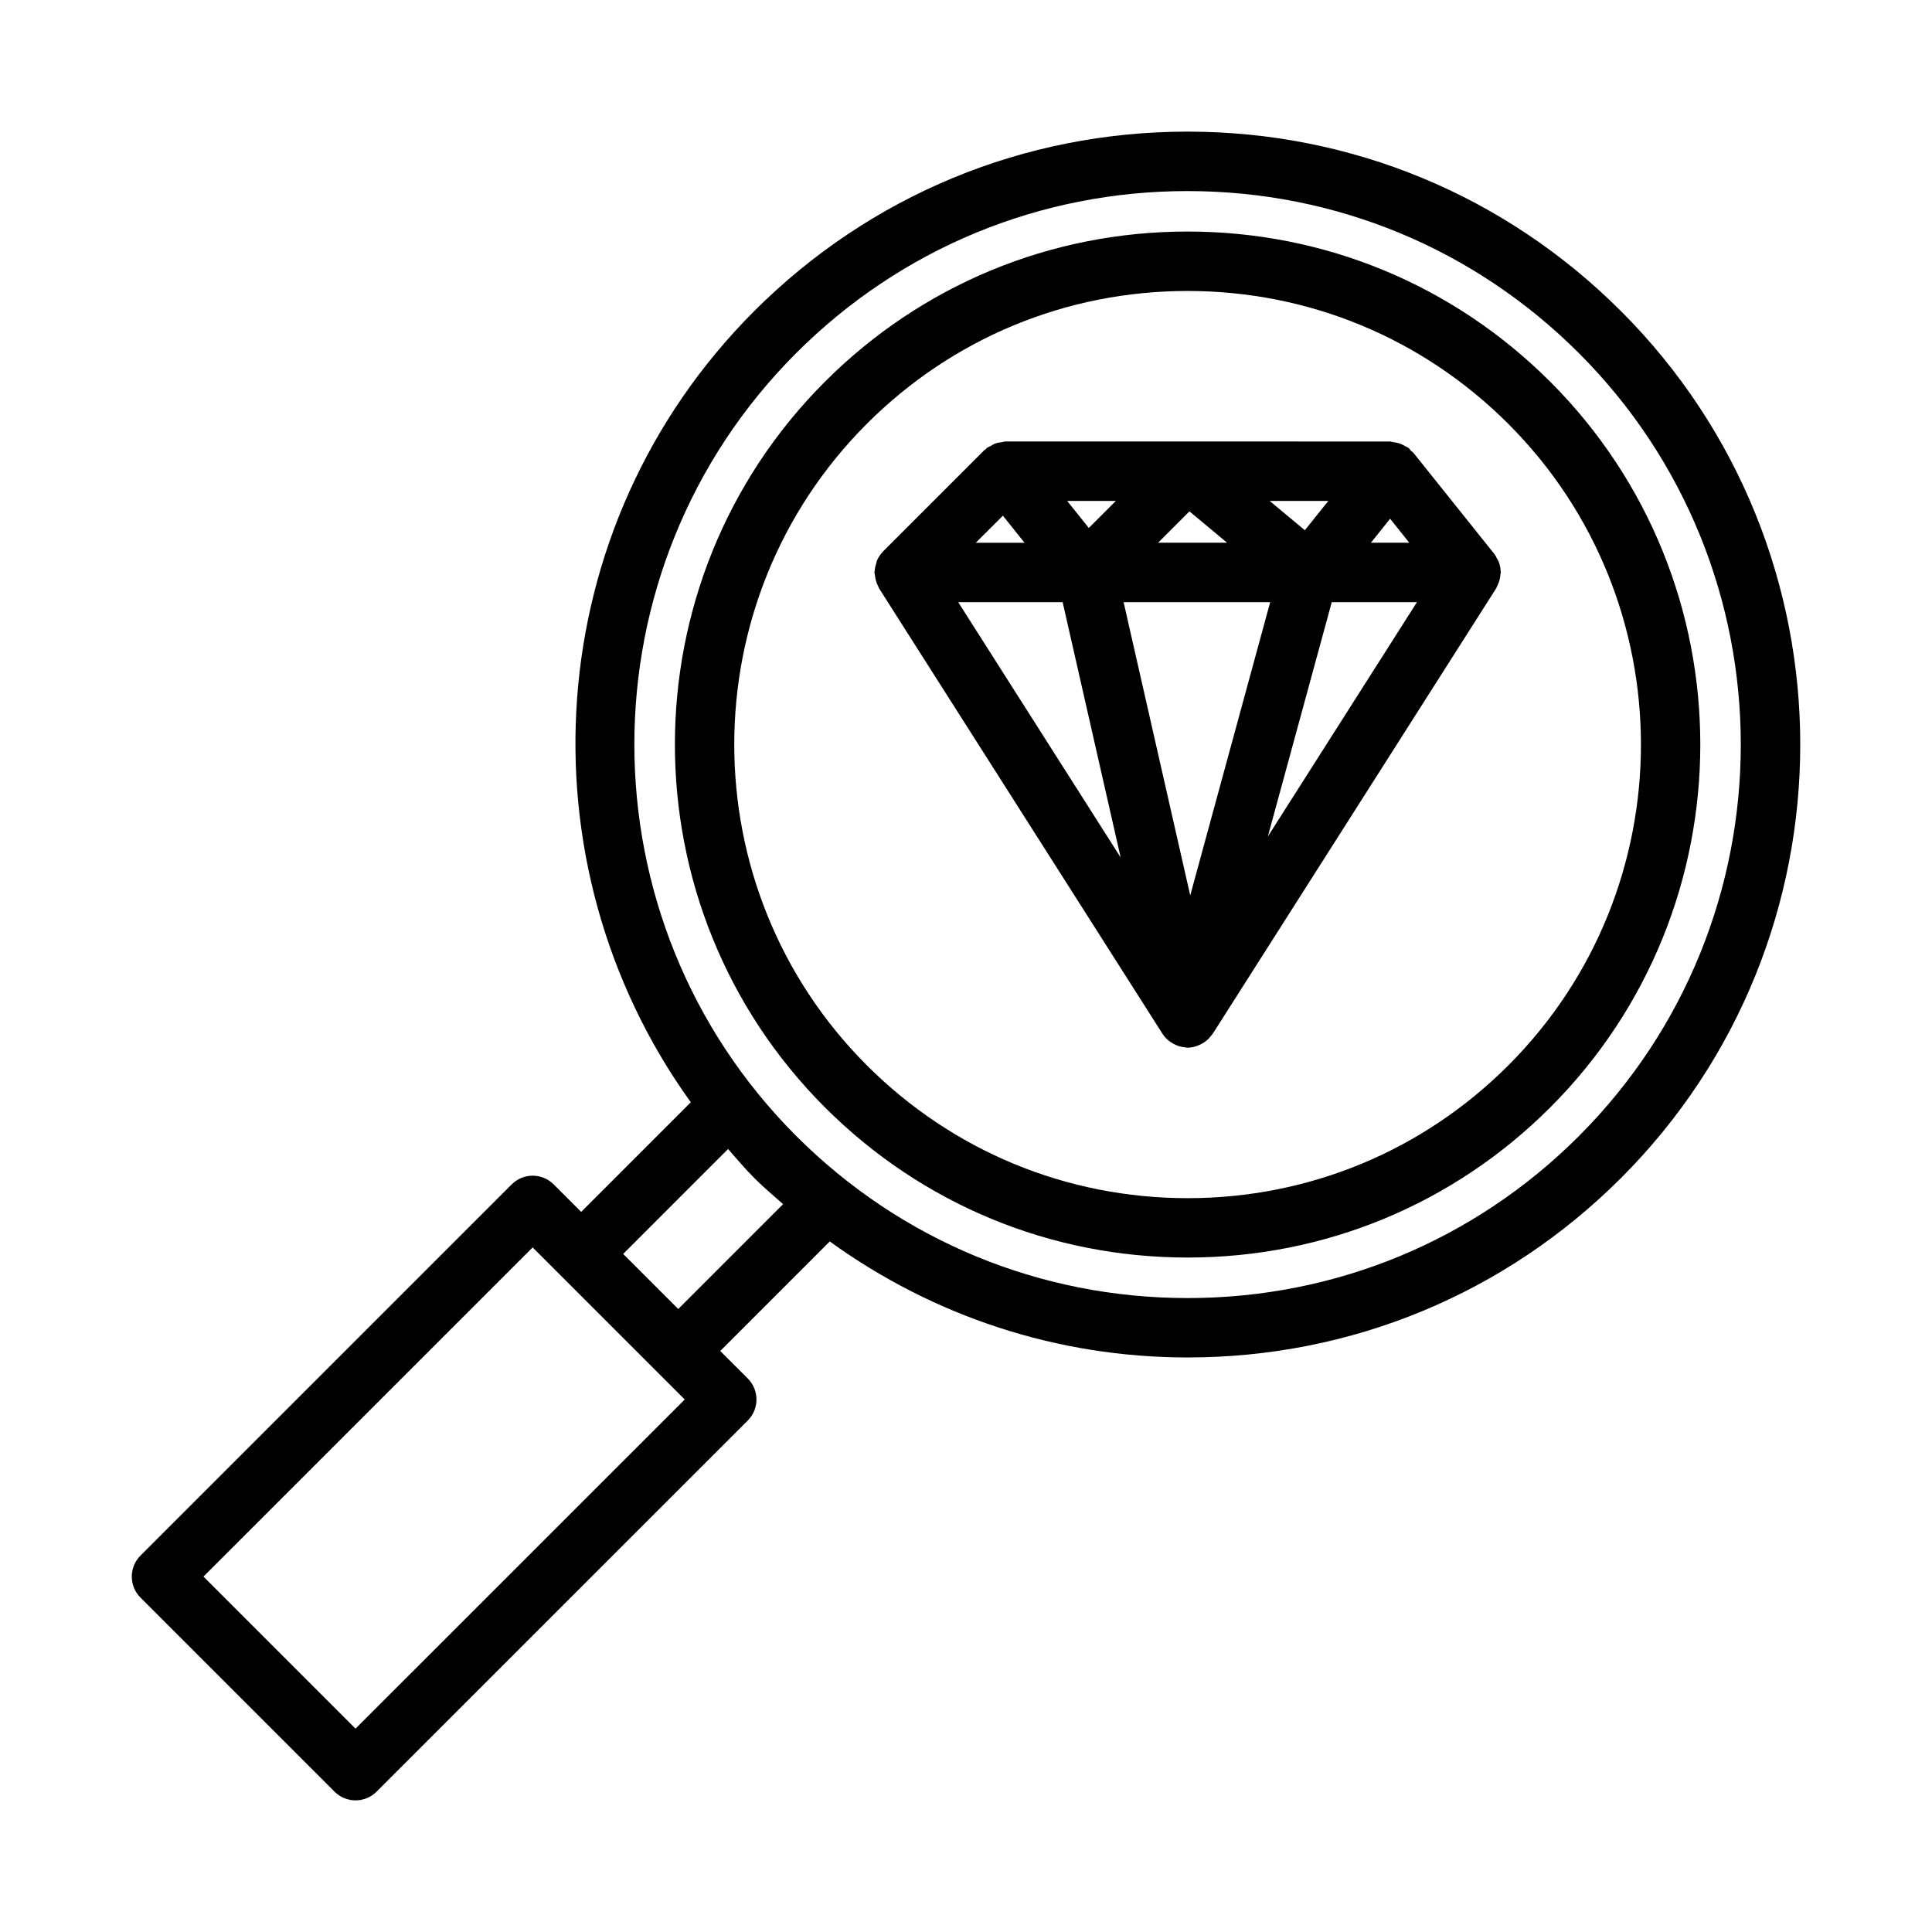 <?xml version="1.0" encoding="UTF-8"?>
<!-- Uploaded to: SVG Repo, www.svgrepo.com, Generator: SVG Repo Mixer Tools -->
<svg fill="#000000" width="800px" height="800px" version="1.1" viewBox="144 144 512 512" xmlns="http://www.w3.org/2000/svg">
 <path d="m573.58 226.46c-30.676-30.676-71.469-47.578-114.86-47.578s-84.168 16.895-114.85 47.562c-57.023 57.039-62.496 146.21-16.801 209.67l-29.047 29.055-7.289-7.289c-3.078-3.078-8.055-3.078-11.133 0l-98.371 98.367c-1.48 1.48-2.305 3.473-2.305 5.566s0.828 4.094 2.305 5.566l51.43 51.43c1.535 1.535 3.551 2.305 5.566 2.305s4.031-0.77 5.566-2.305l98.375-98.359c1.48-1.48 2.305-3.473 2.305-5.566s-0.828-4.094-2.305-5.566l-7.297-7.289 29.023-29.031c27.473 19.859 60.293 30.742 94.859 30.742 43.391 0 84.168-16.895 114.84-47.562 63.328-63.336 63.32-166.39-0.008-229.72zm-335.36 375.65-40.297-40.297 87.238-87.23 32.992 32.992c0.008 0 0.008 0.008 0.016 0.016 0 0.008 0.008 0.008 0.016 0.016l7.281 7.273zm85.523-111.21-14.594-14.594 27.797-27.805c2.273 2.582 4.465 5.203 6.934 7.676 2.449 2.457 5.07 4.66 7.644 6.934zm238.71-45.848c-27.703 27.703-64.527 42.949-103.71 42.949-39.188 0-76.02-15.258-103.74-42.957-57.184-57.207-57.191-150.28-0.016-207.46 27.711-27.703 64.535-42.949 103.72-42.949s76.02 15.258 103.73 42.965c57.184 57.191 57.191 150.25 0.008 207.45zm-7.606-199.86c-25.68-25.688-59.82-39.832-96.133-39.832s-70.445 14.145-96.125 39.816c-52.98 53.004-52.98 139.26 0.008 192.27 25.688 25.68 59.828 39.816 96.141 39.816s70.445-14.137 96.117-39.809c52.996-53.02 52.988-139.26-0.008-192.27zm-11.121 181.14c-22.695 22.695-52.875 35.195-84.988 35.195-32.109 0-62.301-12.5-85.012-35.203-46.848-46.879-46.855-123.14-0.008-170.01 22.703-22.695 52.883-35.203 84.996-35.203 32.102 0 62.293 12.508 85.004 35.219 46.863 46.867 46.863 123.13 0.008 170zm-2.102-130.1c0.008-0.18 0.109-0.348 0.109-0.527 0-0.062-0.039-0.117-0.039-0.18-0.023-0.938-0.195-1.859-0.551-2.746-0.094-0.219-0.242-0.41-0.355-0.621-0.234-0.465-0.449-0.945-0.789-1.371l-21.461-26.828c-0.164-0.203-0.426-0.293-0.605-0.488-0.227-0.227-0.363-0.527-0.621-0.738-0.27-0.211-0.598-0.285-0.883-0.465-0.402-0.242-0.789-0.465-1.211-0.629-0.668-0.262-1.34-0.395-2.039-0.465-0.27-0.031-0.504-0.172-0.789-0.172l-101.96-0.004c-0.34 0-0.645 0.156-0.977 0.188-0.535 0.07-1.07 0.141-1.59 0.316-0.496 0.172-0.914 0.449-1.363 0.707-0.324 0.188-0.684 0.27-0.984 0.504-0.125 0.102-0.172 0.234-0.285 0.34-0.117 0.102-0.262 0.141-0.371 0.242l-26.82 26.82c-0.023 0.023-0.031 0.047-0.047 0.062-0.676 0.684-1.18 1.48-1.559 2.312-0.109 0.242-0.141 0.52-0.219 0.789-0.211 0.668-0.379 1.34-0.418 2.047 0 0.133-0.07 0.234-0.07 0.371 0 0.234 0.117 0.434 0.133 0.66 0.055 0.621 0.164 1.219 0.371 1.82 0.125 0.379 0.27 0.723 0.449 1.07 0.117 0.219 0.148 0.465 0.285 0.676l75.129 118.07c0.418 0.66 0.945 1.211 1.52 1.707 0.164 0.148 0.355 0.262 0.535 0.395 0.465 0.332 0.938 0.613 1.465 0.836 0.219 0.102 0.449 0.188 0.684 0.277 0.621 0.195 1.266 0.324 1.93 0.371 0.117 0.008 0.219 0.062 0.34 0.062h0.164c0.797 0 1.559-0.156 2.297-0.387 0.227-0.07 0.441-0.164 0.66-0.262 0.504-0.203 0.977-0.457 1.434-0.762 0.203-0.148 0.41-0.277 0.598-0.441 0.473-0.387 0.875-0.828 1.25-1.324 0.102-0.125 0.211-0.227 0.309-0.371 0.023-0.039 0.062-0.07 0.094-0.109l75.129-118.07c0.141-0.219 0.188-0.488 0.309-0.715 0.156-0.301 0.285-0.59 0.395-0.906 0.246-0.672 0.375-1.355 0.422-2.062zm-131.85-15.57 5.738 7.172h-12.918zm41.129 7.168 8.312-8.312 9.973 8.312zm29.711 15.746-21.191 77.719-17.656-77.719zm-0.145-26.828h15.547l-6.219 7.769zm-47.922 7.172-5.738-7.172h12.91zm-6.938 19.656 15.375 67.66-43.051-67.66zm71.32 0h22.578l-39.516 62.102zm10.375-15.746 5.086-6.359 5.086 6.359z"/>
</svg>